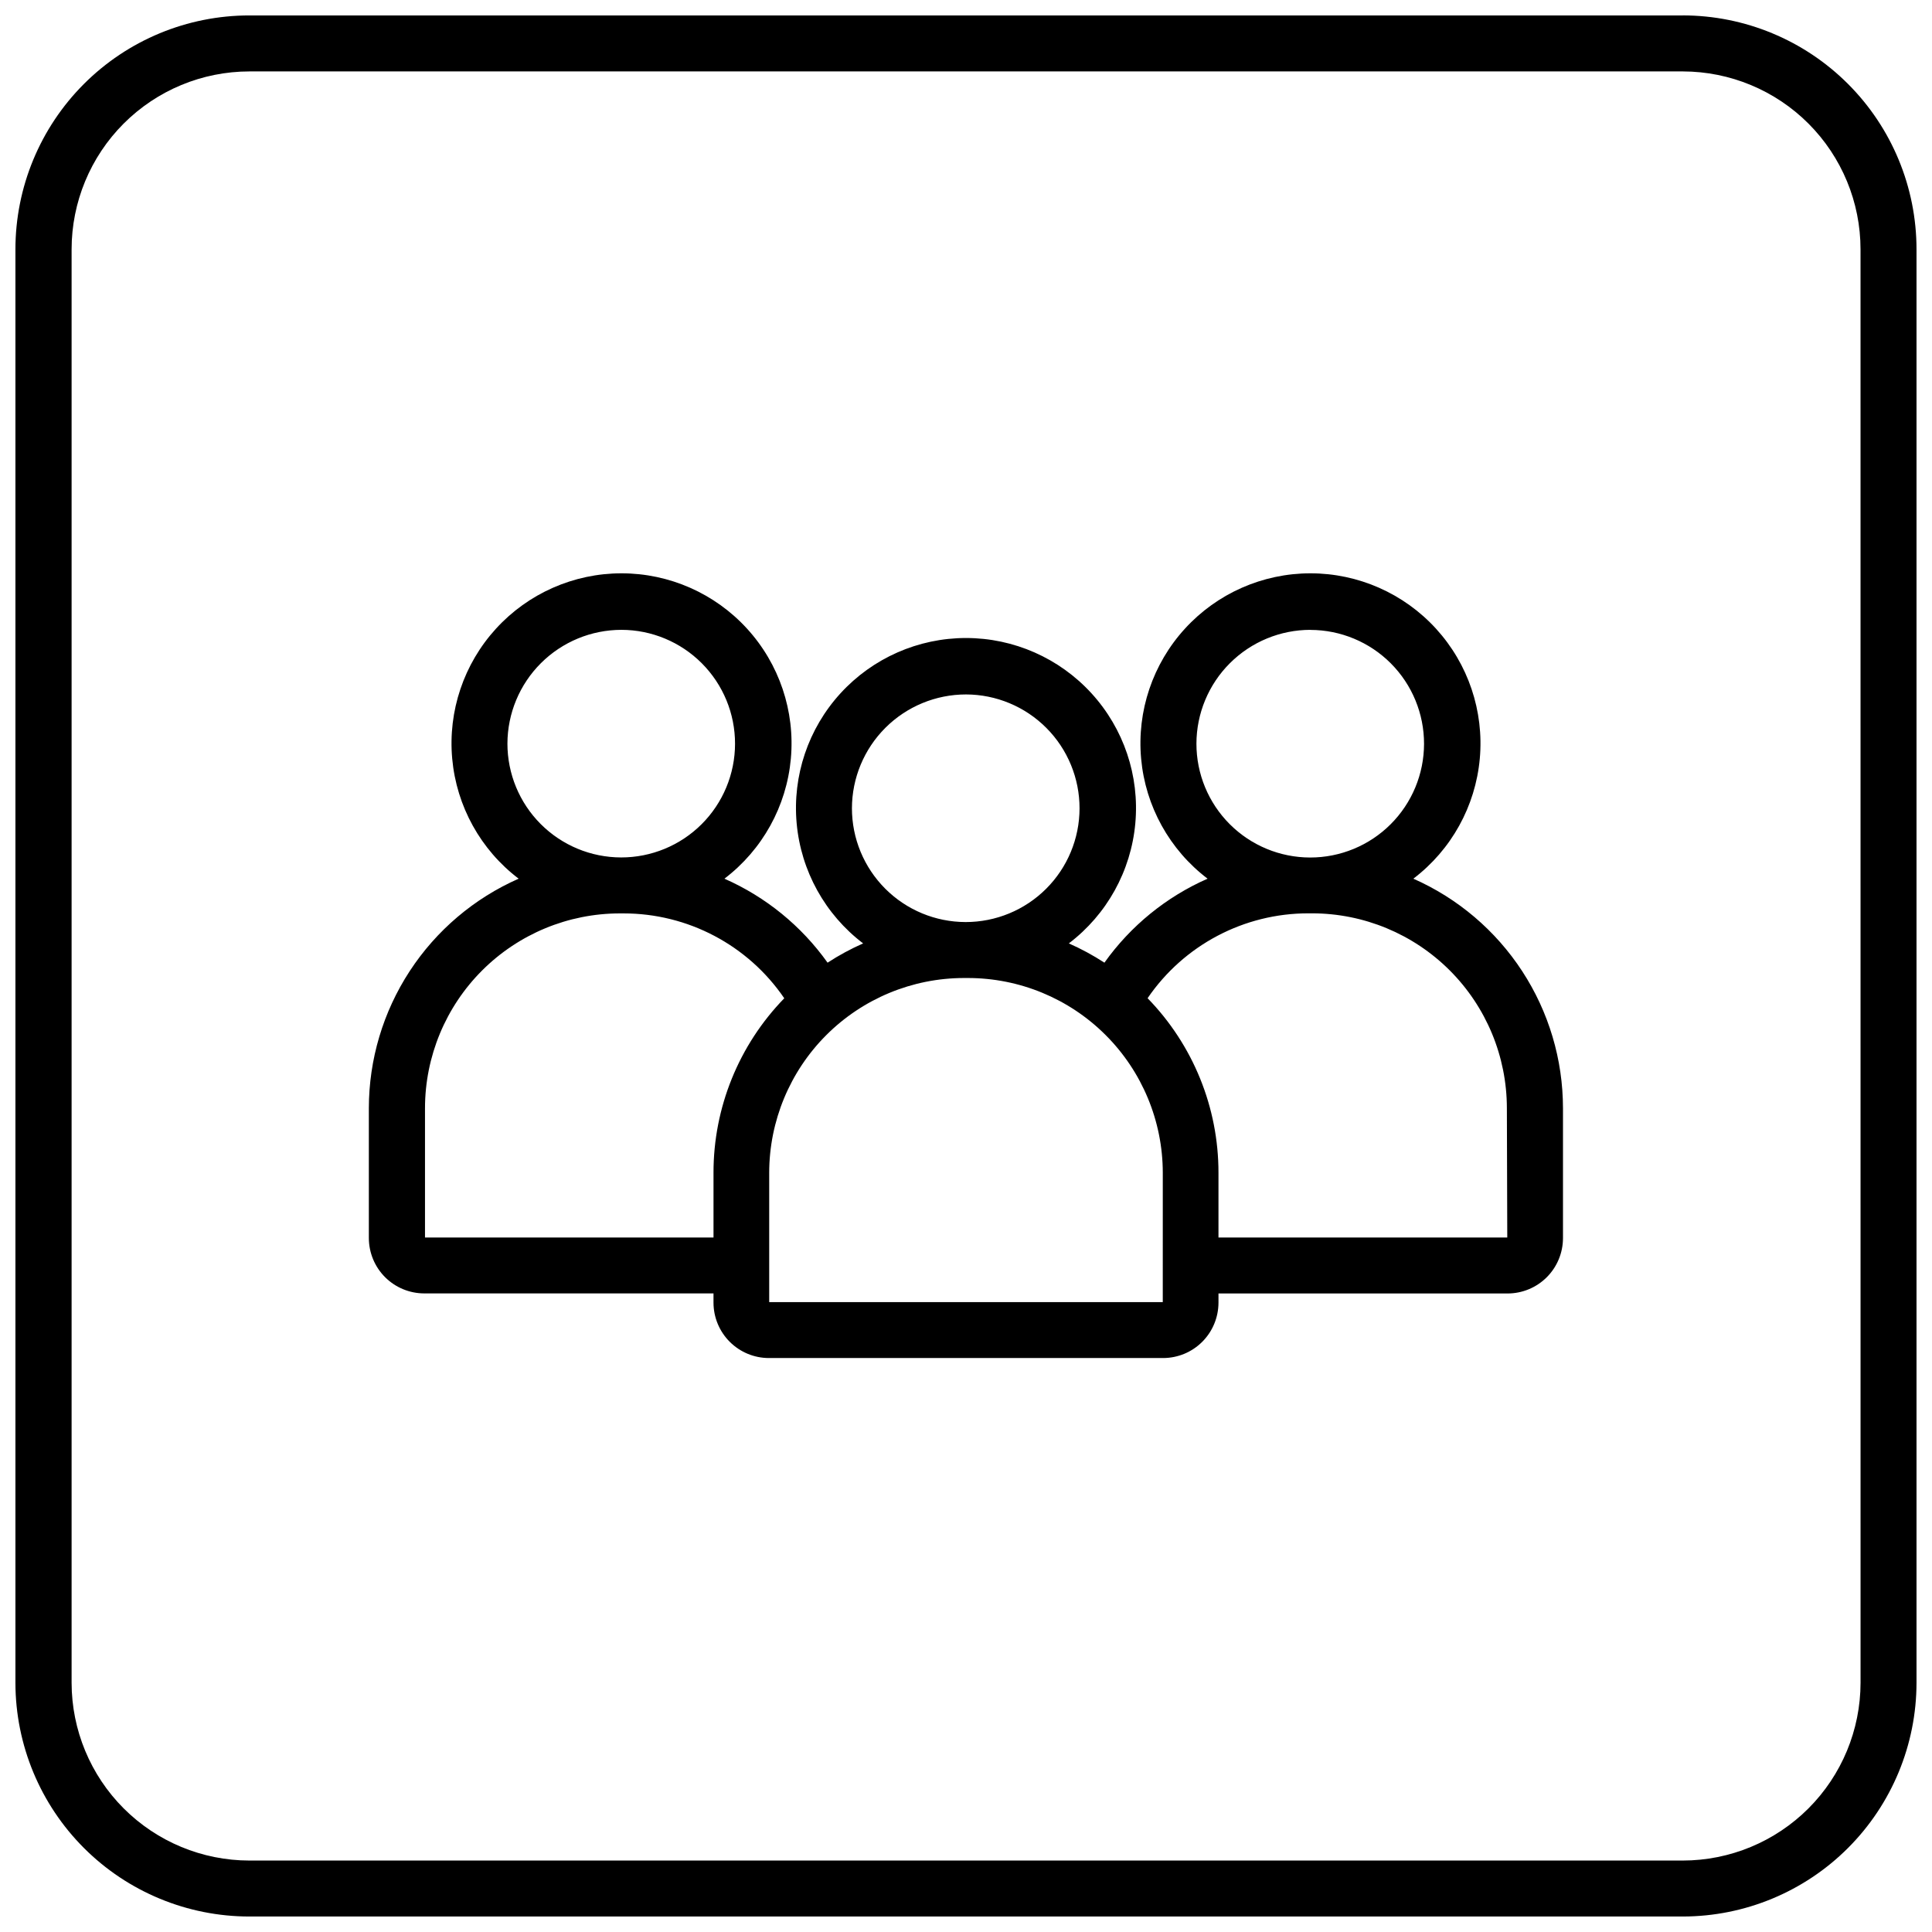 <?xml version="1.0" encoding="UTF-8"?>
<!-- Uploaded to: SVG Repo, www.svgrepo.com, Generator: SVG Repo Mixer Tools -->
<svg width="800px" height="800px" version="1.1" viewBox="144 144 512 512" xmlns="http://www.w3.org/2000/svg">
 <defs>
  <clipPath id="a">
   <path d="m148.09 148.09h503.81v503.81h-503.81z"/>
  </clipPath>
 </defs>
 <g clip-path="url(#a)">
  <path d="m589.96 148.09h-379.88c-16.441 0-32.211 6.531-43.836 18.156s-18.156 27.395-18.156 43.836v379.92c0.027 16.426 6.57 32.168 18.191 43.773 11.625 11.605 27.375 18.121 43.801 18.121h379.92c16.418-0.023 32.152-6.562 43.754-18.172 11.605-11.613 18.129-27.355 18.141-43.77v-379.88c0-16.434-6.523-32.191-18.141-43.816-11.613-11.625-27.367-18.164-43.801-18.176zm47.105 441.87c-0.016 12.488-4.981 24.461-13.812 33.293-8.832 8.832-20.805 13.797-33.293 13.812h-379.88c-12.488-0.016-24.461-4.981-33.293-13.812-8.832-8.832-13.797-20.805-13.812-33.293v-379.88c0-12.496 4.961-24.484 13.793-33.324 8.836-8.844 20.816-13.816 33.312-13.828h379.92c12.492 0.023 24.457 5.004 33.281 13.844 8.82 8.84 13.777 20.82 13.777 33.309z"/>
 </g>
 <path d="m518.55 376.86c10.078-7.656 16.465-19.203 17.609-31.805 1.141-12.605-3.074-25.109-11.609-34.453-8.535-9.348-20.609-14.668-33.266-14.668s-24.73 5.32-33.266 14.668c-8.539 9.344-12.75 21.848-11.609 34.453 1.141 12.602 7.531 24.148 17.609 31.805-10.953 4.82-20.398 12.512-27.336 22.258-3-1.953-6.152-3.66-9.43-5.106 10.082-7.656 16.473-19.199 17.617-31.809 1.145-12.605-3.066-25.109-11.605-34.457-8.535-9.344-20.609-14.668-33.266-14.668-12.66 0-24.734 5.324-33.27 14.668-8.539 9.348-12.75 21.852-11.605 34.457 1.145 12.609 7.539 24.152 17.617 31.809-3.277 1.445-6.43 3.152-9.426 5.106-6.941-9.746-16.387-17.438-27.336-22.258 10.074-7.656 16.465-19.203 17.605-31.805 1.141-12.605-3.07-25.109-11.609-34.453-8.535-9.348-20.609-14.668-33.266-14.668s-24.727 5.32-33.266 14.668c-8.535 9.344-12.746 21.848-11.605 34.453 1.141 12.602 7.531 24.148 17.605 31.805-11.797 5.199-21.828 13.715-28.875 24.508-7.047 10.797-10.805 23.402-10.82 36.297v34.441-0.004c0.008 3.891 1.555 7.617 4.305 10.367 2.75 2.746 6.481 4.293 10.367 4.297h76.664v2.461-0.004c0.004 3.891 1.555 7.621 4.305 10.371s6.477 4.297 10.367 4.301h104.52c3.879-0.016 7.598-1.562 10.336-4.309 2.742-2.746 4.285-6.465 4.297-10.344v-2.461h76.625v0.004c3.887-0.004 7.617-1.551 10.367-4.297 2.75-2.75 4.301-6.477 4.305-10.367v-34.441 0.004c-0.008-12.891-3.758-25.5-10.801-36.301-7.039-10.797-17.062-19.316-28.855-24.523zm-27.258-65.93v0.004c7.996 0.016 15.656 3.211 21.301 8.875 5.641 5.664 8.805 13.336 8.793 21.332-0.016 7.996-3.203 15.66-8.863 21.305-5.66 5.648-13.332 8.812-21.328 8.805-7.996-0.008-15.66-3.188-21.309-8.844-5.652-5.66-8.824-13.328-8.82-21.324 0.016-8.008 3.207-15.68 8.875-21.336 5.668-5.656 13.348-8.832 21.352-8.832zm-91.293 17.105c7.992 0.016 15.652 3.211 21.297 8.875 5.641 5.664 8.805 13.336 8.793 21.328-0.012 7.996-3.199 15.66-8.859 21.305-5.66 5.648-13.328 8.816-21.324 8.812-7.996-0.008-15.66-3.188-21.312-8.844-5.648-5.656-8.824-13.324-8.824-21.316 0.02-8.008 3.211-15.676 8.879-21.332 5.668-5.652 13.344-8.828 21.352-8.828zm-91.297-17.121c7.996 0.016 15.656 3.211 21.297 8.875 5.644 5.664 8.805 13.336 8.793 21.332s-3.199 15.66-8.859 21.305c-5.664 5.648-13.332 8.812-21.328 8.805-7.996-0.008-15.66-3.188-21.312-8.848-5.648-5.656-8.82-13.324-8.82-21.32 0.023-8.004 3.215-15.672 8.883-21.324 5.668-5.652 13.344-8.824 21.348-8.824zm24.383 143.87v17.172h-76.457v-34.293c0.016-13.684 5.457-26.801 15.133-36.477 9.68-9.672 22.797-15.113 36.48-15.125h0.984-0.004c17.055-0.016 33.012 8.406 42.617 22.492-12.035 12.375-18.766 28.965-18.754 46.23zm119.06 34.293h-104.3v-34.293c0.016-13.684 5.457-26.797 15.129-36.473 9.676-9.672 22.789-15.113 36.473-15.129h0.984-0.004c13.703-0.016 26.848 5.41 36.547 15.09 9.699 9.676 15.16 22.809 15.176 36.512zm91.297-17.121-76.535-0.004v-17.168c0.012-17.277-6.731-33.875-18.785-46.25 9.609-14.086 25.566-22.508 42.617-22.492h0.984c13.684 0.012 26.801 5.453 36.477 15.125 9.676 9.676 15.121 22.793 15.137 36.473z"/>
</svg>